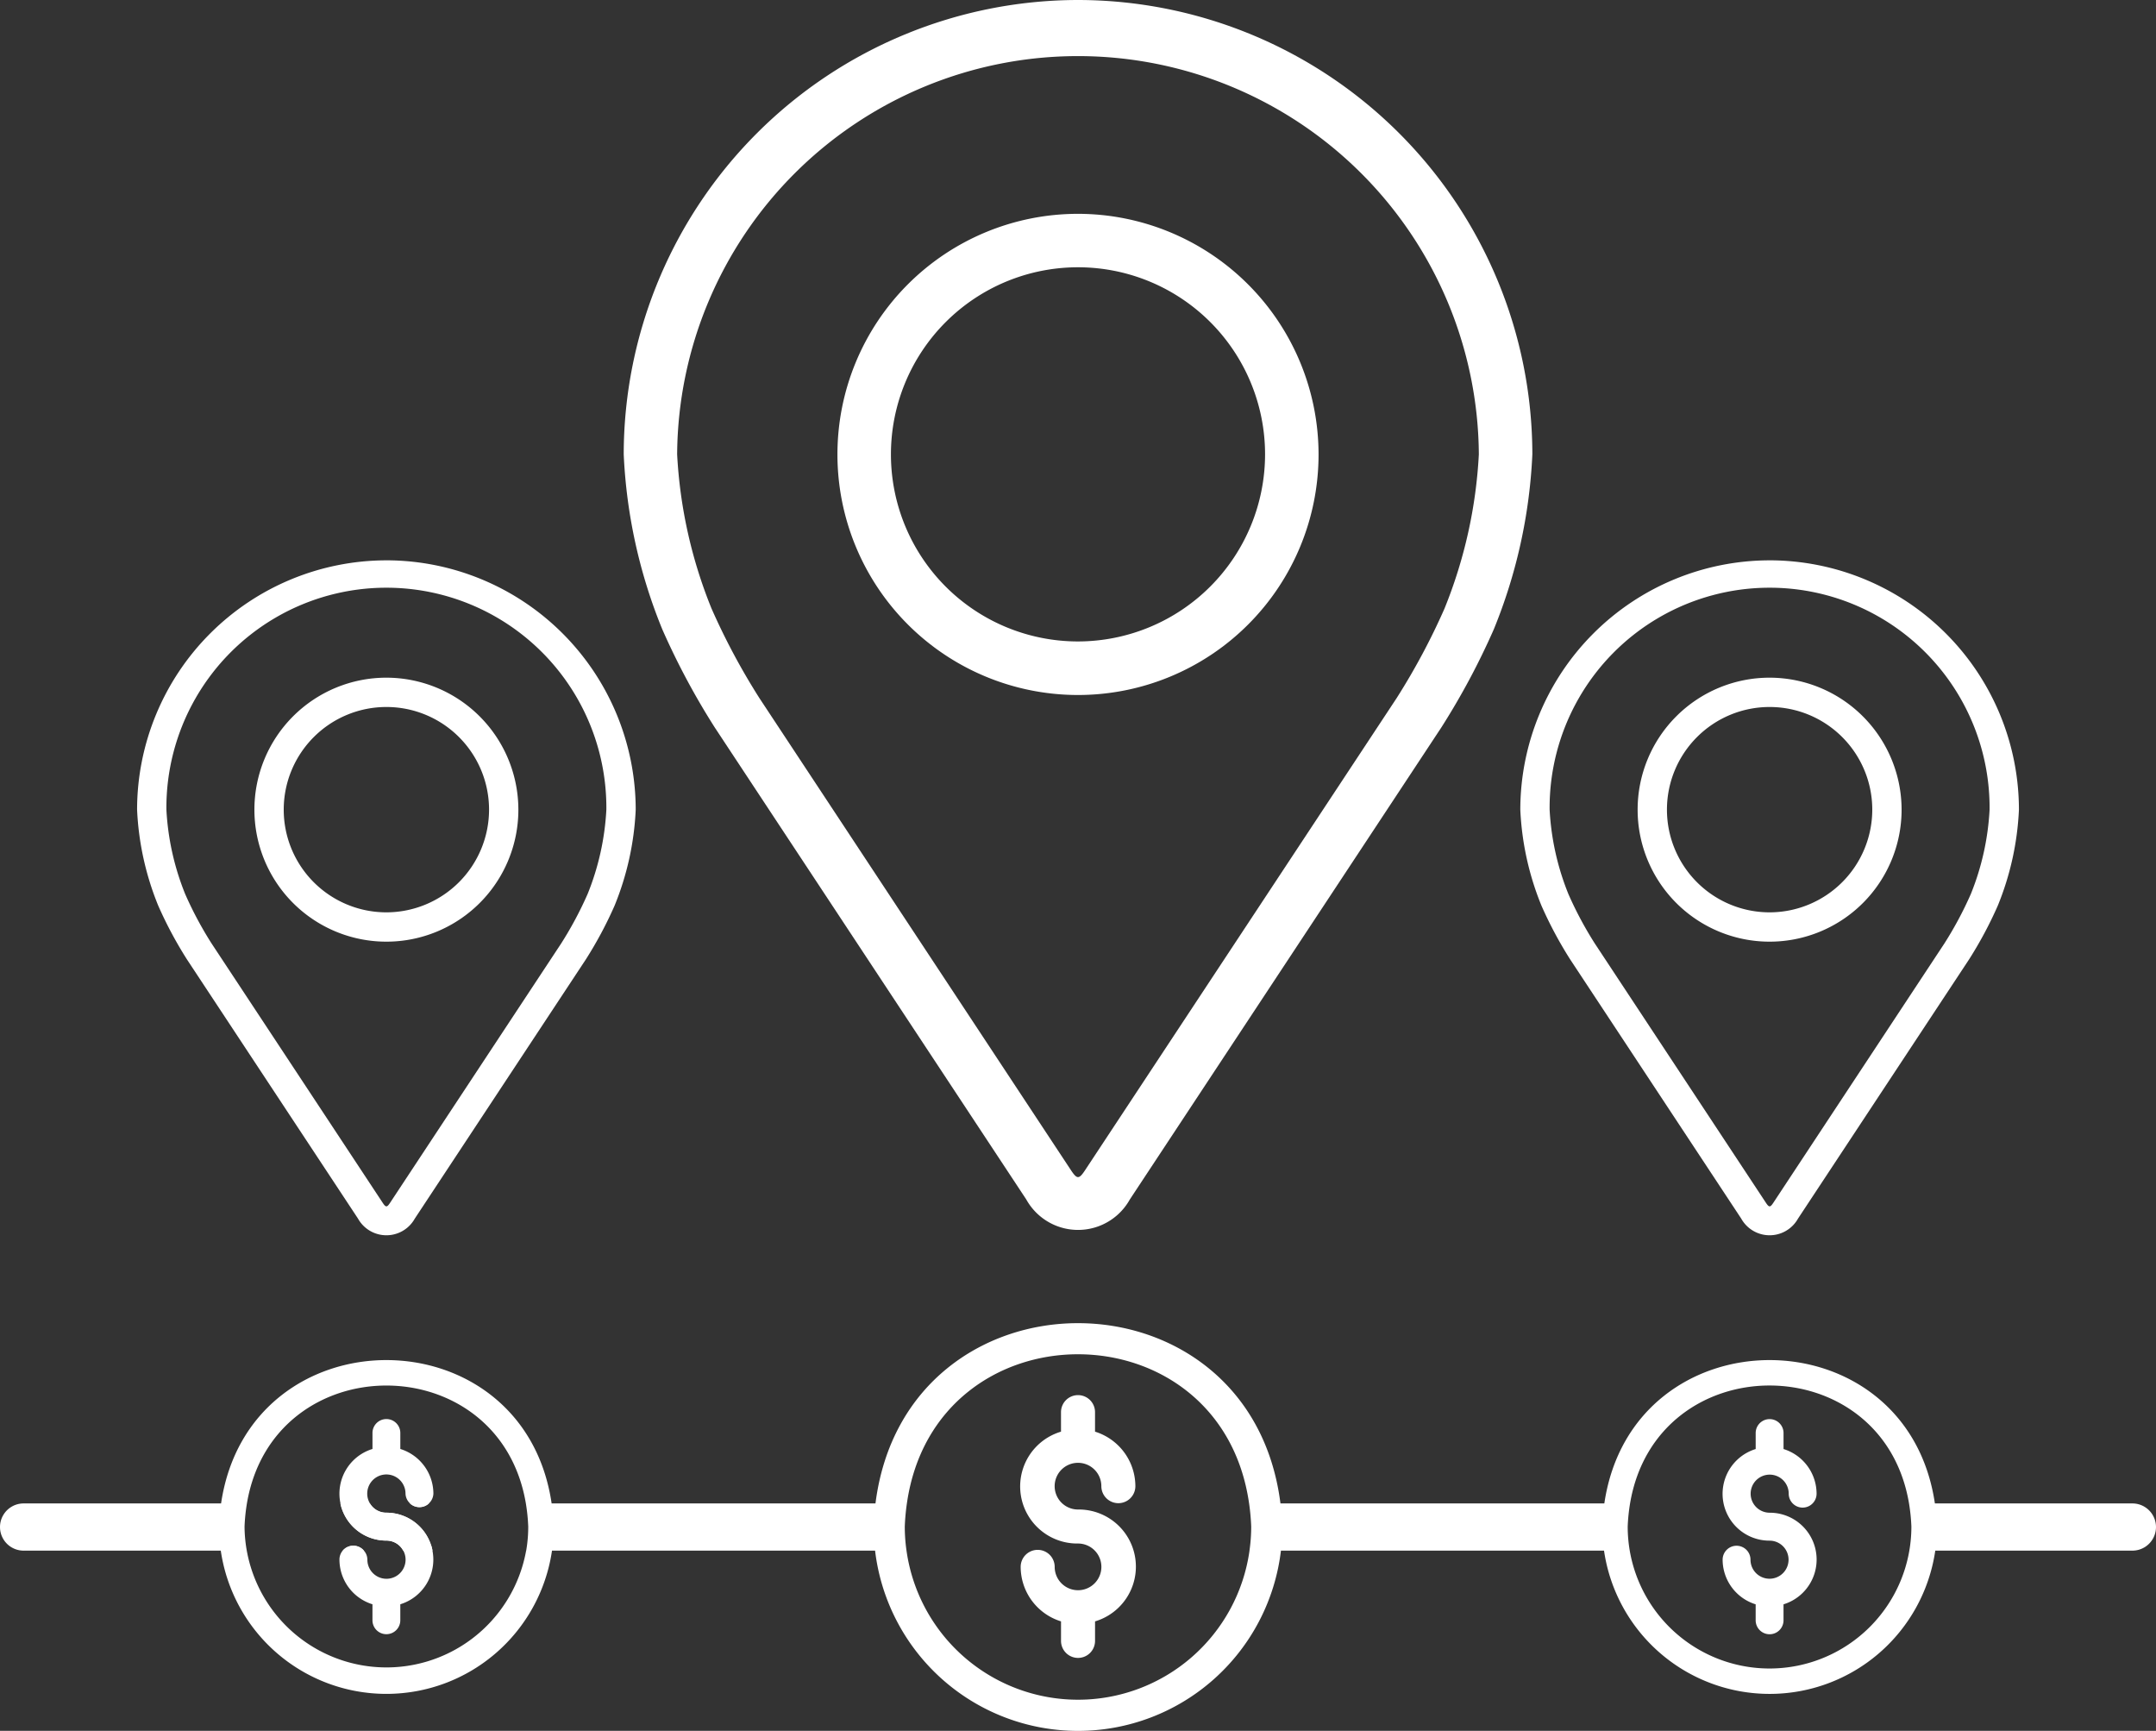 <?xml version="1.0" encoding="UTF-8"?>
<svg xmlns="http://www.w3.org/2000/svg" xmlns:xlink="http://www.w3.org/1999/xlink" id="Milestone-Based_Billing_Payment_Controls" data-name="Milestone-Based Billing &amp; Payment Controls" width="124.576" height="100" viewBox="0 0 124.576 100">
  <rect x="0" y="0" width="124.576" height="100" fill="#333333" stroke="none"/>
  <defs>
    <clipPath id="clip-path">
      <rect id="Rectangle_19387" data-name="Rectangle 19387" width="124.576" height="100" fill="#fff"></rect>
    </clipPath>
  </defs>
  <g id="Group_13403" data-name="Group 13403" clip-path="url(#clip-path)">
    <path id="Path_50106" data-name="Path 50106" d="M197.139,0a26.279,26.279,0,0,0-26.25,26.25,30.283,30.283,0,0,0,2.227,10.106,42.311,42.311,0,0,0,3.034,5.675l18,27.27a3.423,3.423,0,0,0,5.982,0l18-27.272a42.168,42.168,0,0,0,3.034-5.675,30.284,30.284,0,0,0,2.225-10.106A26.279,26.279,0,0,0,197.139,0m21.177,35.158a38.786,38.786,0,0,1-2.765,5.173l-18,27.272c-.355.539-.468.539-.823,0l-18-27.272a38.8,38.8,0,0,1-2.766-5.174,27.5,27.5,0,0,1-1.986-8.906,23.162,23.162,0,0,1,46.323,0,27.514,27.514,0,0,1-1.984,8.908" transform="translate(-134.85)" fill="#fff"></path>
    <path id="Path_50107" data-name="Path 50107" d="M243.361,58.582a13.9,13.9,0,1,0,13.9,13.9,13.913,13.913,0,0,0-13.9-13.9m0,24.706A10.809,10.809,0,1,1,254.17,72.479a10.822,10.822,0,0,1-10.809,10.809" transform="translate(-181.073 -46.228)" fill="#fff"></path>
    <path id="Path_50108" data-name="Path 50108" d="M430.953,153.511a14.422,14.422,0,0,0-14.405,14.405,16.62,16.62,0,0,0,1.222,5.546,23.25,23.25,0,0,0,1.665,3.114l9.877,14.965a1.879,1.879,0,0,0,3.283,0l9.878-14.966a23.153,23.153,0,0,0,1.665-3.114,16.616,16.616,0,0,0,1.221-5.546,14.421,14.421,0,0,0-14.405-14.405M442.575,172.8a21.3,21.3,0,0,1-1.518,2.839L431.18,190.61c-.195.3-.257.3-.452,0l-9.878-14.966a21.279,21.279,0,0,1-1.518-2.84,15.089,15.089,0,0,1-1.09-4.888,12.711,12.711,0,1,1,25.421,0,15.1,15.1,0,0,1-1.089,4.888" transform="translate(-328.703 -121.137)" fill="#fff"></path>
    <path id="Path_50109" data-name="Path 50109" d="M456.319,185.659a7.626,7.626,0,1,0,7.626,7.626,7.635,7.635,0,0,0-7.626-7.626m0,13.558a5.932,5.932,0,1,1,5.932-5.932,5.939,5.939,0,0,1-5.932,5.932" transform="translate(-354.069 -146.506)" fill="#fff"></path>
    <path id="Path_50110" data-name="Path 50110" d="M51.963,153.511a14.422,14.422,0,0,0-14.405,14.405,16.62,16.62,0,0,0,1.222,5.546,23.25,23.25,0,0,0,1.665,3.114l9.877,14.965a1.879,1.879,0,0,0,3.283,0l9.878-14.966a23.154,23.154,0,0,0,1.665-3.114,16.614,16.614,0,0,0,1.221-5.546,14.422,14.422,0,0,0-14.405-14.405M63.585,172.8a21.3,21.3,0,0,1-1.518,2.839L52.189,190.61c-.195.3-.257.3-.452,0L41.86,175.644a21.282,21.282,0,0,1-1.518-2.84,15.089,15.089,0,0,1-1.09-4.888,12.711,12.711,0,1,1,25.421,0,15.1,15.1,0,0,1-1.089,4.888" transform="translate(-29.637 -121.137)" fill="#fff"></path>
    <path id="Path_50111" data-name="Path 50111" d="M77.329,185.659a7.626,7.626,0,1,0,7.626,7.626,7.635,7.635,0,0,0-7.626-7.626m0,13.558a5.932,5.932,0,1,1,5.932-5.932,5.939,5.939,0,0,1-5.932,5.932" transform="translate(-55.003 -146.506)" fill="#fff"></path>
    <path id="Path_50112" data-name="Path 50112" d="M94.529,423.483a.8.8,0,0,1,.609.28H93.92a.8.8,0,0,1,.609-.28" transform="translate(-74.113 -334.175)" fill="#fff"></path>
    <path id="Path_50113" data-name="Path 50113" d="M112.867,412.1a.8.8,0,0,1-.567-.221h1.105a.8.8,0,0,1-.538.221" transform="translate(-88.617 -325.021)" fill="#fff"></path>
    <path id="Path_50114" data-name="Path 50114" d="M98.529,414.329a1.935,1.935,0,0,1,.067.28H96.905a1.1,1.1,0,0,0-.97-.58,2.711,2.711,0,0,1-2.6-1.911,1.934,1.934,0,0,1-.059-.236h1.7a1.1,1.1,0,0,0,.951.536,2.71,2.71,0,0,1,2.594,1.911" transform="translate(-73.608 -325.021)" fill="#fff"></path>
    <path id="Path_50115" data-name="Path 50115" d="M98.374,396.42a2.7,2.7,0,0,1-1.858,3.1v.924a.8.8,0,1,1-1.609,0v-.924A2.705,2.705,0,0,1,93,396.943a.8.8,0,0,1,1.413-.523.794.794,0,0,1,.2.523,1.1,1.1,0,1,0,2.208,0,1.088,1.088,0,0,0-.133-.523,1.1,1.1,0,0,0-.97-.58,2.711,2.711,0,0,1-2.6-1.911,1.934,1.934,0,0,1-.059-.236,2.7,2.7,0,0,1,1.849-3.146v-.924a.8.8,0,0,1,1.609,0v.924a2.71,2.71,0,0,1,1.911,2.579.806.806,0,0,1-1.611,0,1.106,1.106,0,0,0-2.212,0,1.077,1.077,0,0,0,.158.567,1.1,1.1,0,0,0,.951.536,2.71,2.71,0,0,1,2.594,1.911,1.935,1.935,0,0,1,.067.28" transform="translate(-73.386 -306.832)" fill="#fff"></path>
    <path id="Path_50116" data-name="Path 50116" d="M474.7,394.233a1.1,1.1,0,1,1,1.1-1.1.805.805,0,0,0,1.61,0,2.709,2.709,0,0,0-1.909-2.579v-.924a.805.805,0,0,0-1.61,0v.924a2.706,2.706,0,0,0,.8,5.293,1.1,1.1,0,1,1-1.1,1.1.8.8,0,0,0-1.61,0,2.709,2.709,0,0,0,1.909,2.579v.924a.8.8,0,0,0,1.61,0v-.924a2.706,2.706,0,0,0-.8-5.293" transform="translate(-372.446 -306.835)" fill="#fff"></path>
    <path id="Path_50117" data-name="Path 50117" d="M123.212,372.911H111.8c-1.628-11.042-17.466-11.044-19.1,0H73.986c-1.755-13.885-21.639-13.889-23.4,0H31.874c-1.628-11.042-17.466-11.044-19.1,0H1.364a1.363,1.363,0,1,0,0,2.727H12.757a9.67,9.67,0,0,0,19.138,0H50.563a11.808,11.808,0,0,0,23.451,0H92.682a9.671,9.671,0,0,0,19.14,0h11.39a1.363,1.363,0,1,0,0-2.727M30.4,375.638A8.2,8.2,0,0,1,14.13,374.25a10.692,10.692,0,0,1,.137-1.339c1.537-9.083,14.583-9.081,16.118,0a10.692,10.692,0,0,1,.137,1.339,8.143,8.143,0,0,1-.118,1.388m41.794,0a10.007,10.007,0,0,1-19.819,0,9.763,9.763,0,0,1-.1-1.392,12.7,12.7,0,0,1,.122-1.335c1.649-11.493,18.124-11.489,19.773,0a12.7,12.7,0,0,1,.122,1.335,9.764,9.764,0,0,1-.1,1.392m30.054,6.81a8.2,8.2,0,0,1-8.2-8.2,10.69,10.69,0,0,1,.137-1.339c1.537-9.083,14.583-9.081,16.118,0a10.691,10.691,0,0,1,.137,1.339,8.2,8.2,0,0,1-8.2,8.2" transform="translate(0 -286.049)" fill="#fff"></path>
    <path id="Path_50118" data-name="Path 50118" d="M282.956,388.9a1.349,1.349,0,1,1,1.349-1.349.983.983,0,0,0,1.966,0,3.307,3.307,0,0,0-2.331-3.149v-1.128a.983.983,0,0,0-1.966,0v1.128a3.3,3.3,0,0,0,.983,6.463,1.349,1.349,0,1,1-1.348,1.349.983.983,0,0,0-1.966,0,3.307,3.307,0,0,0,2.332,3.149v1.128a.983.983,0,0,0,1.966,0v-1.128a3.3,3.3,0,0,0-.983-6.463" transform="translate(-220.668 -301.687)" fill="#fff"></path>
  </g>
</svg>
